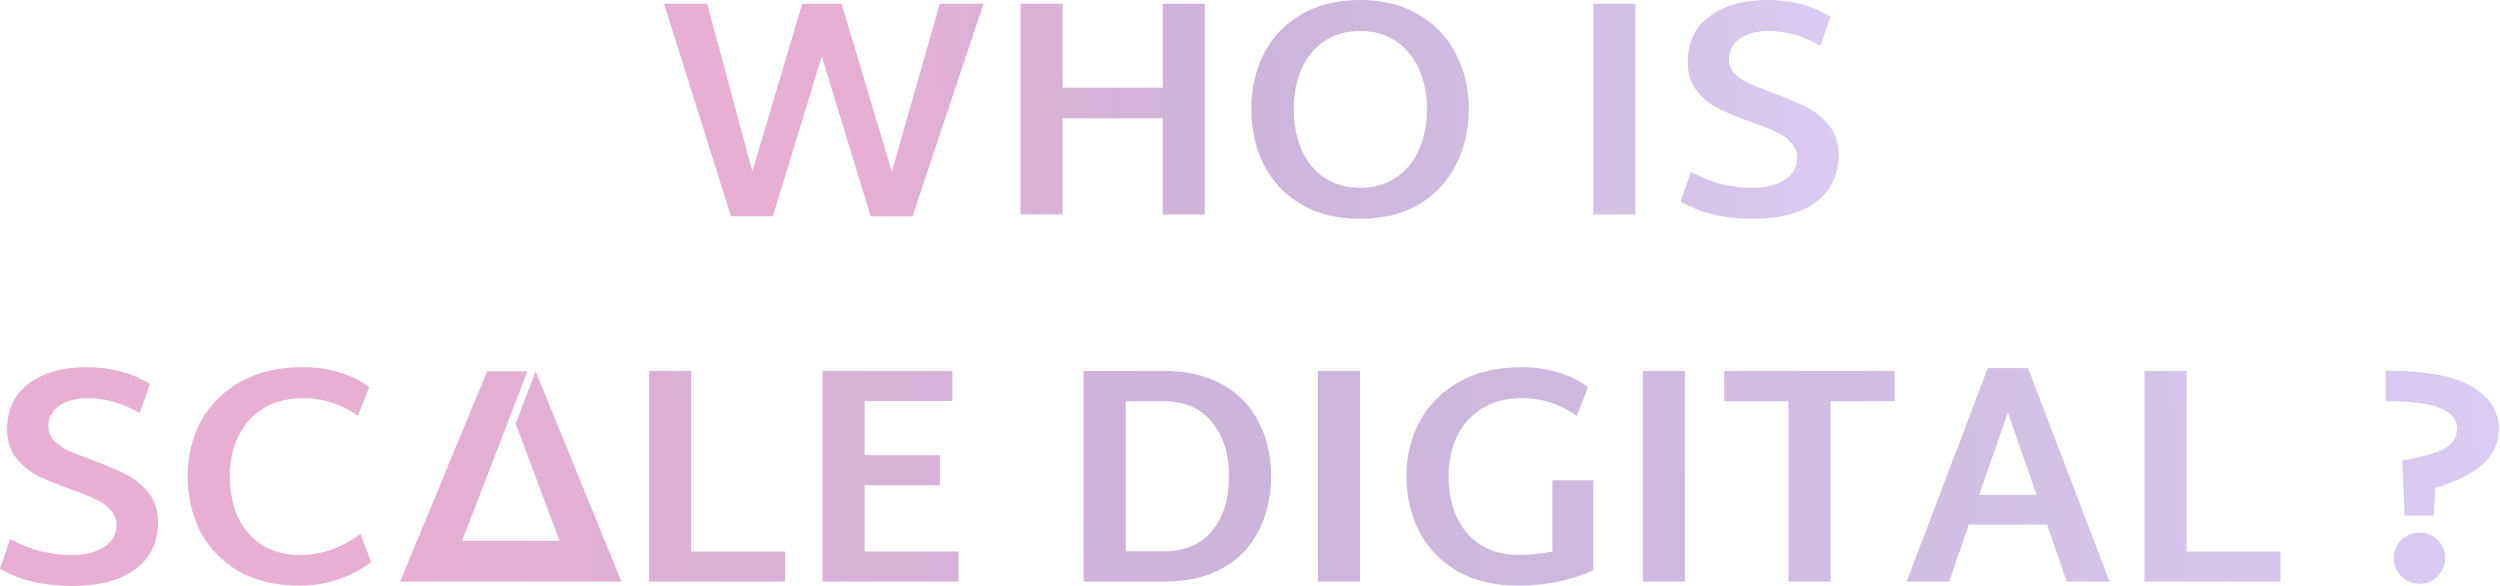 <svg width="320" height="75" viewBox="0 0 320 75" fill="none" xmlns="http://www.w3.org/2000/svg">
<path d="M125.89 0.476L116.807 27.683H111.453L105.187 7.218L98.921 27.683H93.567L85 0.476H90.513L96.303 21.932L102.688 0.476H107.725L114.15 21.972L120.297 0.476H125.89Z" fill="url(#paint0_linear)"/>
<path d="M154.221 0.476V27.445H148.827V15.15H136.017V27.445H130.623V0.476H136.017V11.224H148.827V0.476H154.221Z" fill="url(#paint1_linear)"/>
<path d="M174.087 28C171.125 28 168.6 27.379 166.512 26.136C164.423 24.867 162.836 23.175 161.752 21.059C160.695 18.918 160.166 16.565 160.166 14C160.166 11.409 160.695 9.056 161.752 6.941C162.81 4.825 164.383 3.146 166.472 1.904C168.587 0.635 171.125 0 174.087 0C177.022 0 179.533 0.635 181.622 1.904C183.737 3.146 185.324 4.825 186.381 6.941C187.465 9.056 188.007 11.396 188.007 13.96C188.007 16.552 187.465 18.918 186.381 21.059C185.324 23.175 183.751 24.867 181.662 26.136C179.573 27.379 177.048 28 174.087 28ZM174.126 24.034C175.898 24.034 177.418 23.598 178.687 22.725C179.983 21.853 180.961 20.663 181.622 19.156C182.31 17.622 182.653 15.89 182.653 13.96C182.653 12.057 182.31 10.351 181.622 8.844C180.961 7.337 179.983 6.147 178.687 5.275C177.418 4.402 175.898 3.966 174.126 3.966C172.328 3.966 170.782 4.402 169.486 5.275C168.217 6.147 167.252 7.337 166.591 8.844C165.93 10.351 165.599 12.057 165.599 13.96C165.599 15.89 165.93 17.622 166.591 19.156C167.252 20.663 168.217 21.853 169.486 22.725C170.782 23.598 172.328 24.034 174.126 24.034Z" fill="url(#paint2_linear)"/>
<path d="M203.94 0.476H209.334V27.445H203.94V0.476Z" fill="url(#paint3_linear)"/>
<path d="M224.441 28C220.687 28 217.58 27.26 215.121 25.779L216.43 22.011C217.752 22.699 219.047 23.214 220.316 23.558C221.586 23.875 222.934 24.034 224.362 24.034C225.975 24.034 227.323 23.703 228.407 23.043C229.491 22.381 230.033 21.43 230.033 20.187C230.033 19.42 229.769 18.772 229.24 18.244C228.738 17.688 228.103 17.239 227.336 16.895C226.569 16.525 225.512 16.102 224.163 15.626C222.418 14.992 221.004 14.41 219.92 13.881C218.862 13.326 217.95 12.572 217.183 11.62C216.416 10.642 216.033 9.413 216.033 7.932C216.033 5.42 216.958 3.477 218.809 2.102C220.687 0.701 223.159 0 226.226 0C229.293 0 231.99 0.714 234.316 2.142L233.008 5.87C230.813 4.601 228.605 3.966 226.384 3.966C224.904 3.966 223.688 4.283 222.736 4.918C221.784 5.552 221.308 6.451 221.308 7.615C221.308 8.302 221.546 8.897 222.022 9.399C222.524 9.902 223.132 10.325 223.846 10.669C224.586 10.986 225.618 11.396 226.94 11.898C228.738 12.559 230.192 13.18 231.302 13.762C232.413 14.317 233.365 15.097 234.158 16.102C234.951 17.08 235.348 18.336 235.348 19.87C235.348 22.408 234.382 24.404 232.452 25.858C230.522 27.286 227.852 28 224.441 28Z" fill="url(#paint4_linear)"/>
<path fill-rule="evenodd" clip-rule="evenodd" d="M0 72.779C2.459 74.26 5.566 75 9.32 75C12.731 75 15.401 74.286 17.331 72.858C19.262 71.404 20.227 69.408 20.227 66.87C20.227 65.336 19.83 64.08 19.037 63.102C18.244 62.097 17.292 61.317 16.181 60.762C15.071 60.18 13.617 59.559 11.819 58.898C10.497 58.396 9.466 57.986 8.725 57.669C8.011 57.325 7.403 56.902 6.901 56.399C6.425 55.897 6.187 55.302 6.187 54.615C6.187 53.451 6.663 52.552 7.615 51.918C8.567 51.283 9.783 50.966 11.264 50.966C13.484 50.966 15.692 51.601 17.887 52.87L19.195 49.142C16.869 47.714 14.172 47 11.105 47C8.038 47 5.566 47.701 3.688 49.102C1.838 50.477 0.912 52.42 0.912 54.932C0.912 56.413 1.296 57.642 2.062 58.62C2.829 59.572 3.741 60.326 4.799 60.881C5.883 61.41 7.297 61.992 9.043 62.626C10.391 63.102 11.448 63.525 12.215 63.895C12.982 64.239 13.617 64.688 14.119 65.244C14.648 65.772 14.912 66.42 14.912 67.187C14.912 68.43 14.37 69.382 13.286 70.043C12.202 70.704 10.854 71.034 9.241 71.034C7.813 71.034 6.465 70.875 5.195 70.558C3.926 70.214 2.631 69.699 1.309 69.011L0 72.779ZM30.442 73.057C32.61 74.326 35.254 74.96 38.374 74.96C40.145 74.96 41.824 74.683 43.41 74.127C44.997 73.546 46.358 72.819 47.495 71.946L46.147 68.337C45.142 69.104 43.979 69.752 42.657 70.281C41.335 70.783 39.907 71.034 38.374 71.034C36.47 71.034 34.844 70.598 33.495 69.725C32.147 68.853 31.129 67.663 30.442 66.156C29.754 64.622 29.41 62.891 29.41 60.96C29.41 59.083 29.767 57.391 30.481 55.884C31.222 54.35 32.292 53.147 33.694 52.275C35.121 51.402 36.814 50.966 38.77 50.966C40.172 50.966 41.467 51.178 42.657 51.601C43.873 52.024 44.931 52.566 45.83 53.227L47.257 49.538C46.2 48.745 44.931 48.124 43.45 47.674C41.996 47.225 40.436 47 38.77 47C35.624 47 32.94 47.635 30.719 48.904C28.498 50.173 26.819 51.865 25.682 53.98C24.572 56.095 24.017 58.409 24.017 60.921C24.017 63.459 24.546 65.799 25.603 67.941C26.687 70.056 28.3 71.761 30.442 73.057ZM100.5 70.598V74.445H83.089V47.476H88.483V70.598H100.5ZM122.693 74.445V70.598H110.676V62.111H120.313V58.264H110.676V51.323H121.9V47.476H105.282V74.445H122.693ZM149.018 47.476C151.926 47.476 154.412 48.058 156.474 49.221C158.536 50.384 160.083 51.984 161.114 54.02C162.172 56.056 162.701 58.356 162.701 60.921C162.701 63.538 162.172 65.878 161.114 67.941C160.083 69.976 158.536 71.576 156.474 72.739C154.438 73.876 151.953 74.445 149.018 74.445H138.706V47.476H149.018ZM149.018 70.558C151.636 70.558 153.671 69.699 155.126 67.98C156.58 66.235 157.307 63.895 157.307 60.96C157.307 58.078 156.58 55.765 155.126 54.02C153.671 52.248 151.636 51.363 149.018 51.363H144.1V70.558H149.018ZM174.078 47.476H168.684V74.445H174.078V47.476ZM203.938 61.476V72.977C202.775 73.559 201.347 74.035 199.655 74.405C197.989 74.775 196.231 74.96 194.38 74.96C191.26 74.96 188.616 74.326 186.448 73.057C184.306 71.761 182.694 70.056 181.61 67.941C180.552 65.799 180.023 63.459 180.023 60.921C180.023 58.409 180.578 56.095 181.689 53.98C182.826 51.865 184.505 50.173 186.726 48.904C188.947 47.635 191.63 47 194.777 47C196.442 47 198.002 47.225 199.457 47.674C200.937 48.124 202.206 48.745 203.264 49.538L201.836 53.227C200.937 52.566 199.88 52.024 198.663 51.601C197.474 51.178 196.178 50.966 194.777 50.966C192.82 50.966 191.128 51.402 189.7 52.275C188.299 53.147 187.228 54.35 186.488 55.884C185.774 57.391 185.417 59.083 185.417 60.96C185.417 62.891 185.761 64.622 186.448 66.156C187.136 67.663 188.153 68.853 189.502 69.725C190.85 70.598 192.476 71.034 194.38 71.034C195.676 71.034 197.117 70.889 198.703 70.598V61.476H203.938ZM215.674 47.476H210.28V74.445H215.674V47.476ZM242.521 51.363H234.311V74.445H228.917V51.363H220.708V47.476H242.521V51.363ZM252.02 67.147H262.014L264.552 74.445H270.026L259.595 47.119H254.439L244.048 74.445H249.482L252.02 67.147ZM257.017 52.79L260.666 63.34H253.329L257.017 52.79ZM291.906 70.598V74.445H274.496V47.476H279.889V70.598H291.906ZM312.87 57.431C311.812 58.012 310.014 58.515 307.476 58.938L307.793 65.997H311.521L311.719 62.467C314.31 61.701 316.307 60.709 317.708 59.493C319.136 58.25 319.85 56.69 319.85 54.813C319.85 52.645 318.713 50.873 316.439 49.499C314.165 48.124 310.477 47.436 305.374 47.436V51.363C308.837 51.363 311.217 51.68 312.513 52.314C313.835 52.949 314.496 53.769 314.496 54.773C314.496 55.963 313.954 56.849 312.87 57.431ZM307.357 73.77C308.018 74.405 308.798 74.722 309.697 74.722C310.596 74.722 311.362 74.405 311.997 73.77C312.658 73.136 312.988 72.369 312.988 71.47C312.988 70.545 312.671 69.765 312.037 69.13C311.402 68.496 310.622 68.178 309.697 68.178C308.798 68.178 308.018 68.496 307.357 69.13C306.722 69.765 306.405 70.545 306.405 71.47C306.405 72.369 306.722 73.136 307.357 73.77ZM66.01 54.224L68.564 47.533L79.549 74.445H74.634H56.519H51.22L62.349 47.533H67.504L65.481 52.808L59.169 69.17V69.219H71.599V69.17L66.01 54.224Z" fill="url(#paint5_linear)"/>
<defs>
<linearGradient id="paint0_linear" x1="332.511" y1="14.029" x2="108.406" y2="20.162" gradientUnits="userSpaceOnUse">
<stop stop-color="#DDE0F9"/>
<stop offset="0.25" stop-color="#CBCCF9"/>
<stop offset="0.432" stop-color="#DACBF3"/>
<stop offset="0.594" stop-color="#D0BFE1"/>
<stop offset="0.776" stop-color="#CCB4DB"/>
<stop offset="1" stop-color="#E7AFD1"/>
</linearGradient>
<linearGradient id="paint1_linear" x1="332.511" y1="14.029" x2="108.406" y2="20.162" gradientUnits="userSpaceOnUse">
<stop stop-color="#DDE0F9"/>
<stop offset="0.25" stop-color="#CBCCF9"/>
<stop offset="0.432" stop-color="#DACBF3"/>
<stop offset="0.594" stop-color="#D0BFE1"/>
<stop offset="0.776" stop-color="#CCB4DB"/>
<stop offset="1" stop-color="#E7AFD1"/>
</linearGradient>
<linearGradient id="paint2_linear" x1="332.511" y1="14.029" x2="108.406" y2="20.162" gradientUnits="userSpaceOnUse">
<stop stop-color="#DDE0F9"/>
<stop offset="0.25" stop-color="#CBCCF9"/>
<stop offset="0.432" stop-color="#DACBF3"/>
<stop offset="0.594" stop-color="#D0BFE1"/>
<stop offset="0.776" stop-color="#CCB4DB"/>
<stop offset="1" stop-color="#E7AFD1"/>
</linearGradient>
<linearGradient id="paint3_linear" x1="332.511" y1="14.029" x2="108.406" y2="20.162" gradientUnits="userSpaceOnUse">
<stop stop-color="#DDE0F9"/>
<stop offset="0.25" stop-color="#CBCCF9"/>
<stop offset="0.432" stop-color="#DACBF3"/>
<stop offset="0.594" stop-color="#D0BFE1"/>
<stop offset="0.776" stop-color="#CCB4DB"/>
<stop offset="1" stop-color="#E7AFD1"/>
</linearGradient>
<linearGradient id="paint4_linear" x1="332.511" y1="14.029" x2="108.406" y2="20.162" gradientUnits="userSpaceOnUse">
<stop stop-color="#DDE0F9"/>
<stop offset="0.25" stop-color="#CBCCF9"/>
<stop offset="0.432" stop-color="#DACBF3"/>
<stop offset="0.594" stop-color="#D0BFE1"/>
<stop offset="0.776" stop-color="#CCB4DB"/>
<stop offset="1" stop-color="#E7AFD1"/>
</linearGradient>
<linearGradient id="paint5_linear" x1="526.556" y1="61.029" x2="51.048" y2="88.714" gradientUnits="userSpaceOnUse">
<stop stop-color="#DDE0F9"/>
<stop offset="0.25" stop-color="#CBCCF9"/>
<stop offset="0.432" stop-color="#DACBF3"/>
<stop offset="0.594" stop-color="#D0BFE1"/>
<stop offset="0.776" stop-color="#CCB4DB"/>
<stop offset="1" stop-color="#E7AFD1"/>
</linearGradient>
</defs>
</svg>
